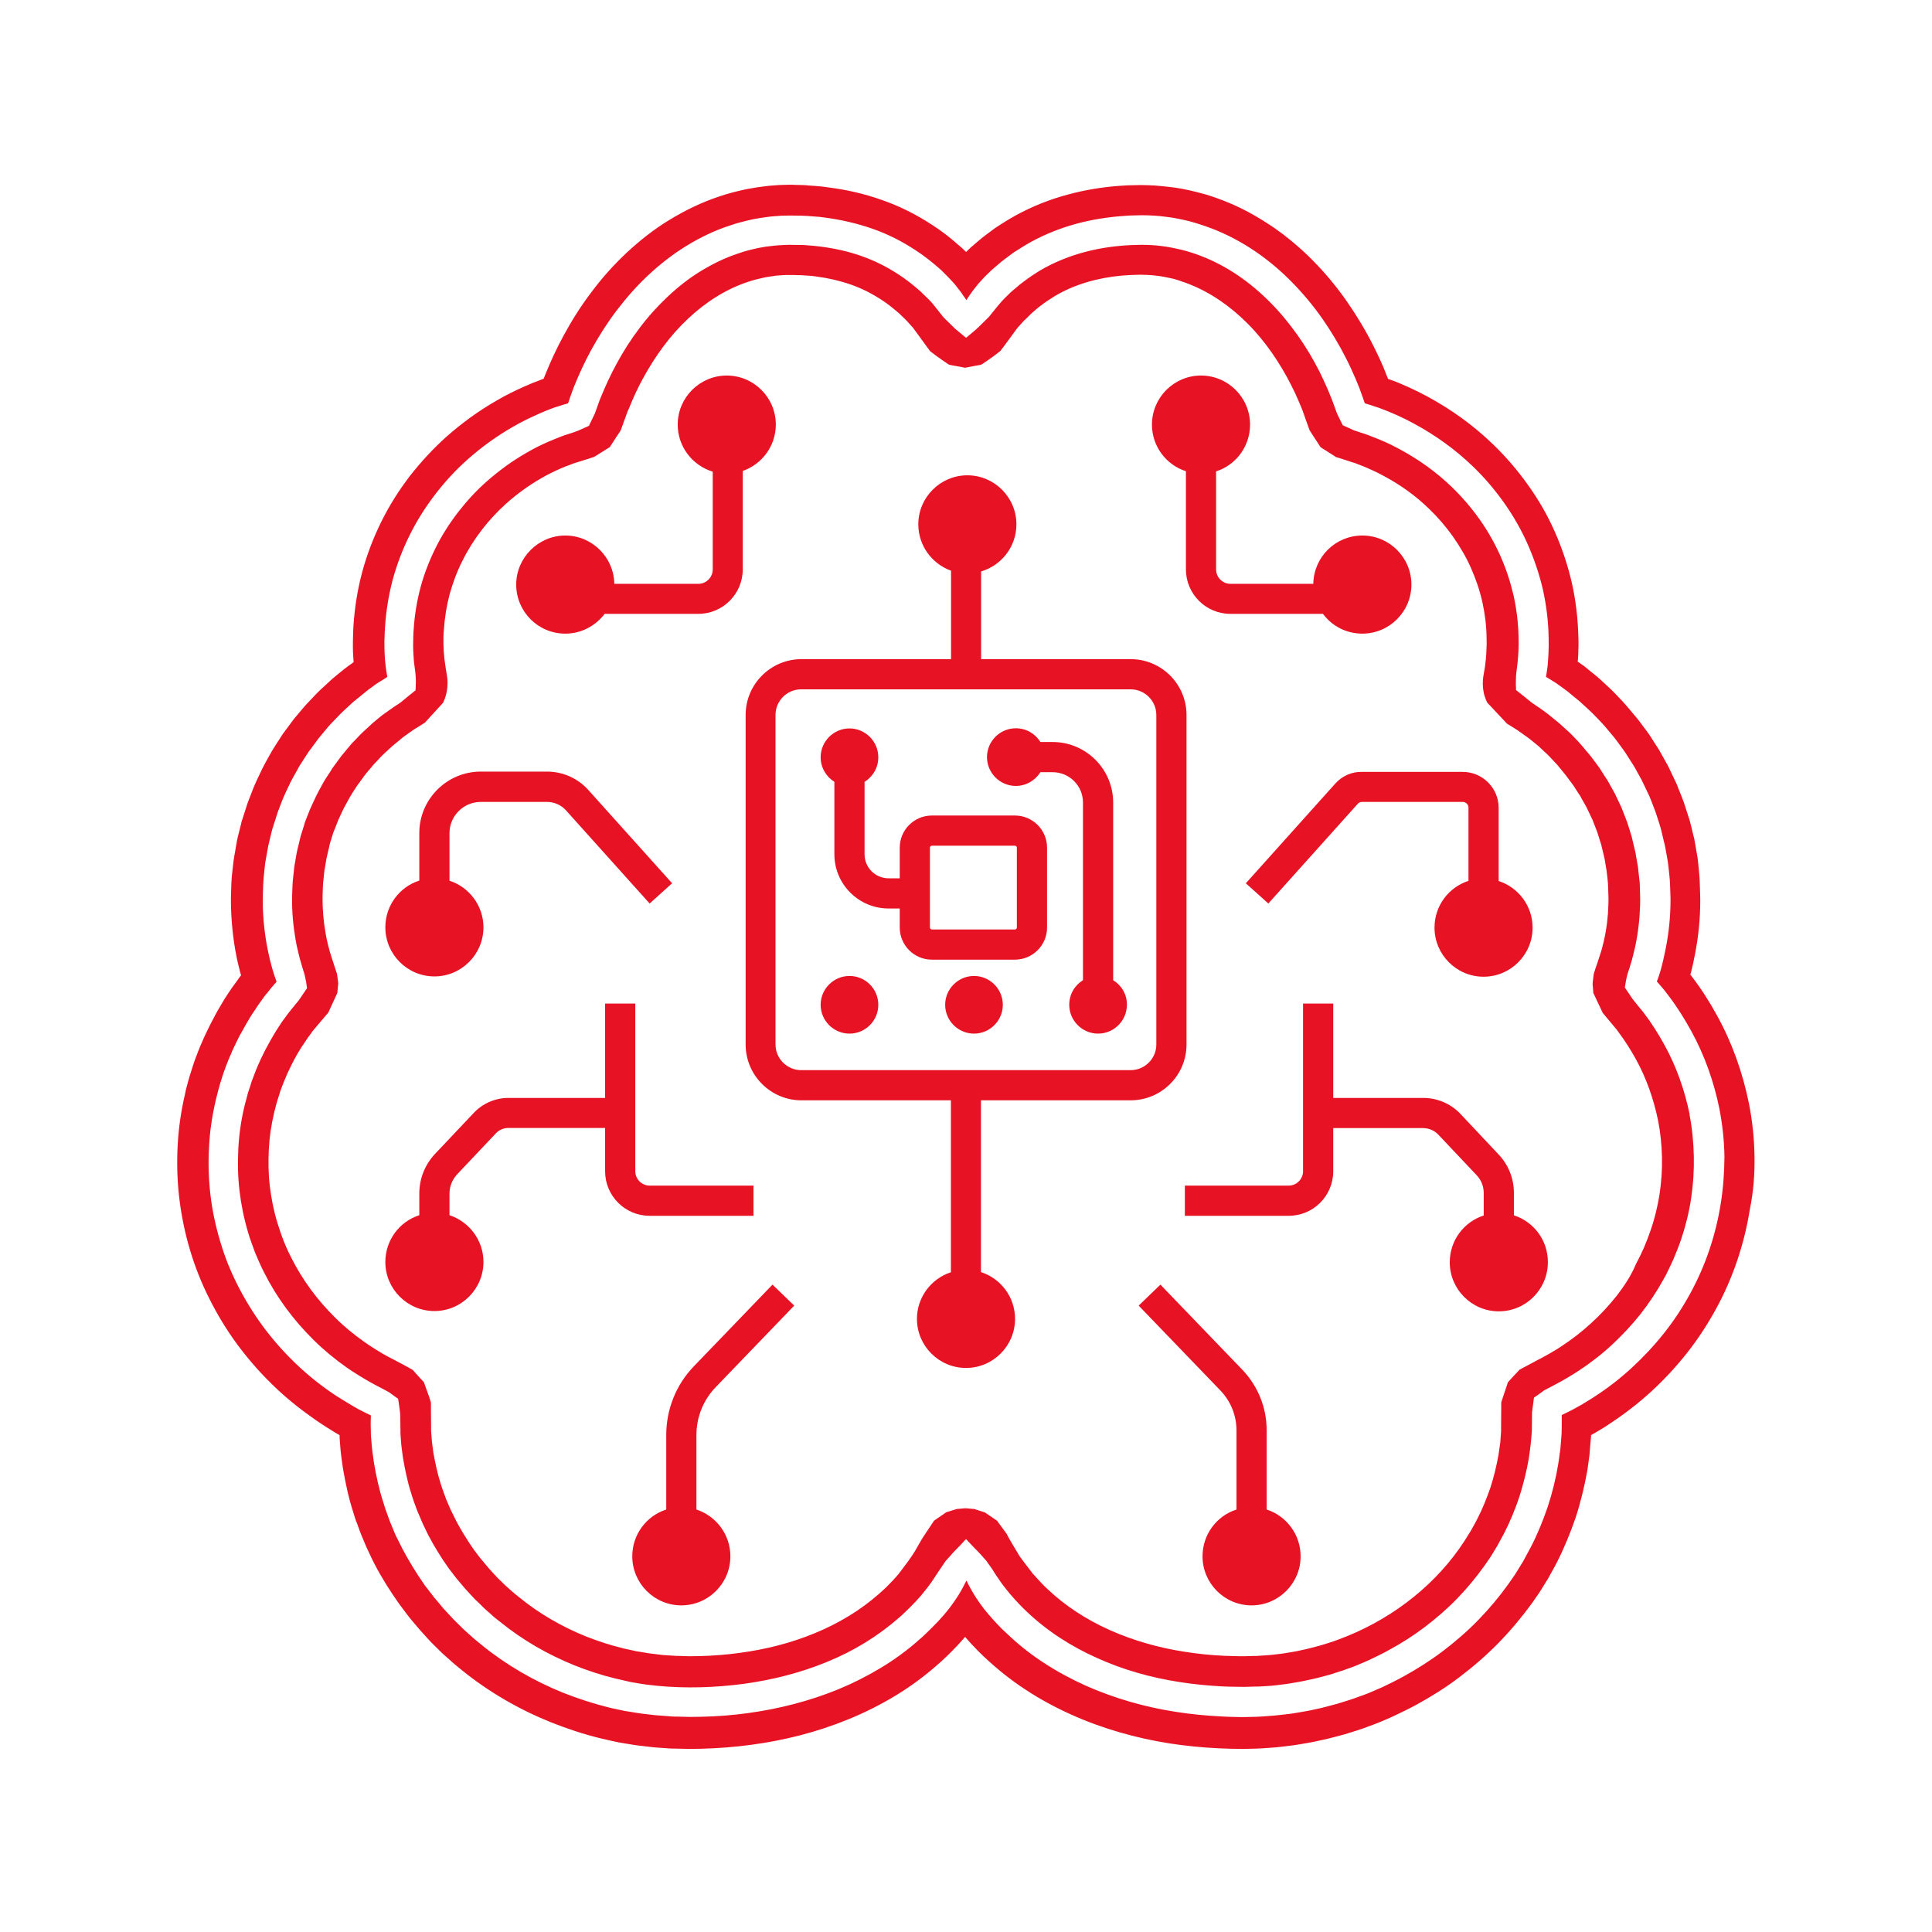 <svg xmlns="http://www.w3.org/2000/svg" xml:space="preserve" viewBox="0 0 1280 1280">
  <g id="Layer_1" fill="#e71324">
    <path d="M786.1 692V473.7c0-20.4-16.6-37-37-37H650v-58.1c13.5-4 23.4-16.4 23.4-31.2 0-17.9-14.6-32.5-32.5-32.5s-32.5 14.6-32.5 32.5c0 14.1 9.1 26.2 21.7 30.7v58.6H531c-20.4 0-37 16.6-37 37V692c0 20.4 16.6 37 37 37h99v113.9c-13 4.2-22.5 16.5-22.5 30.9 0 17.9 14.6 32.5 32.5 32.5s32.5-14.6 32.5-32.5c0-14.5-9.5-26.8-22.6-31V729H749c20.5 0 37.1-16.6 37.1-37zm-20 0c0 9.3-7.6 17-17 17H530.8c-9.3 0-17-7.6-17-17V473.7c0-9.4 7.6-17 17-17h218.3c9.3 0 17 7.6 17 17V692z" class="st4"/>
    <path d="M645.3 646.6c-10.5 0-19.1 8.6-19.1 19.1s8.6 19.1 19.1 19.1 19.1-8.6 19.1-19.1-8.6-19.1-19.1-19.1zM737.5 649.4V531.7c0-22.1-18-40.1-40.1-40.1h-8.1c-3.4-5.5-9.4-9.1-16.3-9.1-10.5 0-19.1 8.6-19.1 19.1 0 10.5 8.6 19.1 19.1 19.1 6.9 0 12.9-3.7 16.3-9.1h8.1c11.1 0 20.1 9 20.1 20.1v117.7c-5.5 3.4-9.1 9.4-9.1 16.3 0 10.5 8.6 19.1 19.1 19.1s19.1-8.6 19.1-19.1c.1-6.9-3.6-12.9-9.1-16.3zM562.8 646.6c-10.5 0-19.1 8.6-19.1 19.1s8.6 19.1 19.1 19.1c10.6 0 19.1-8.6 19.1-19.1s-8.5-19.1-19.1-19.1zM374.5 419.8c10.7 0 20.1-5.2 26.1-13.1h62c16.3 0 29.5-13.2 29.5-29.5V312c12.7-4.4 21.9-16.5 21.9-30.7 0-17.9-14.6-32.5-32.5-32.5S449 263.4 449 281.3c0 14.7 9.8 27.1 23.2 31.2v64.8c0 5.2-4.3 9.5-9.5 9.5H407c-.3-17.7-14.8-32-32.5-32S342 369.4 342 387.3s14.5 32.5 32.5 32.5z" class="st4"/>
    <path d="M672.4 540.3h-55c-11.7 0-21.3 9.5-21.3 21.3v20.3h-7.4c-8.8 0-15.9-7.1-15.9-15.9v-48c5.5-3.4 9.1-9.4 9.1-16.3 0-10.5-8.6-19.1-19.1-19.1s-19.1 8.6-19.1 19.1c0 6.9 3.7 12.9 9.1 16.3v48c0 19.8 16.1 35.9 35.9 35.9h7.4v12.6c0 11.7 9.5 21.3 21.3 21.3h55c11.7 0 21.3-9.5 21.3-21.3v-52.9c0-11.8-9.6-21.3-21.3-21.3zm1.3 74.2c0 .7-.6 1.3-1.3 1.3h-55c-.7 0-1.3-.6-1.3-1.3v-52.9c0-.7.6-1.3 1.3-1.3h55c.7 0 1.3.6 1.3 1.3v52.9z" class="st4"/>
    <path d="M1162.4 765.8c-.2-11.7-1.4-23.3-3.7-34.8-4.1-20.2-11-39.8-20.9-57.8-4.9-9-10.4-17.7-16.6-25.8-1.1-1.5-.7-1-.9-1.2l-.2-.2-.2-.2v-.1l.3-1c.4-1.4.7-2.7 1-4.1.3-1.4.7-2.7.9-4.1 2.5-11.5 4-23.3 4.3-35.1.2-5.9-.1-11.8-.3-17.7 0-1.5-.2-2.9-.3-4.4l-.4-4.4c-.3-2.9-.5-5.9-1.1-8.8l-1.5-8.7c-.2-1.5-.6-2.9-1-4.3l-1-4.3-1.1-4.3c-.3-1.4-.9-2.8-1.3-4.2l-2.7-8.4c-1-2.8-2.1-5.5-3.2-8.2l-1.6-4.1-1.9-4c-1.3-2.7-2.5-5.4-3.8-8l-4.3-7.7c-.6-1.1-1.2-2.1-1.8-3.2l-2-3.1-3.9-6.1c-.6-1-1.4-2-2.1-3l-2.2-2.9c-1.4-1.9-2.8-3.9-4.4-5.8l-4.7-5.6c-1.6-1.9-3.1-3.7-4.8-5.5-3.3-3.5-6.6-7.1-10.2-10.3l-5.3-4.9c-1.8-1.6-3.7-3.1-5.6-4.6l-2.8-2.3c-.9-.8-1.9-1.5-2.9-2.2l-2.7-1.9-.2-.1v-.4l.1-.8.2-3.1c.2-4.1.3-8.3.1-12.4-.3-11.9-1.7-23.9-4.3-35.5-2.7-11.7-6.5-23.1-11.3-33.9-4.8-10.9-10.8-21.3-17.7-30.9-6.9-9.7-14.6-18.7-23.1-26.9-13.1-12.7-27.9-23.3-43.8-31.9-2-1-4-2.1-6-3.1l-6.1-2.9-6.2-2.7c-2-.9-4-1.6-6-2.3l-1.6-.6-.3-.8c-1-2.4-1.9-4.8-2.9-7.2-1-2.4-2.1-4.7-3.2-7.1-1.1-2.3-2.2-4.7-3.4-7-5.1-10.1-11-19.9-17.6-29.4-6.6-9.4-14-18.4-22.3-26.8l-3.1-3.1c-1-1-2.2-2-3.2-3-2.1-2-4.4-3.9-6.7-5.9-2.2-1.9-4.7-3.7-7-5.6l-3.6-2.6c-1.2-.9-2.4-1.8-3.7-2.6-10-6.7-20.7-12.7-32.3-17.1l-4.3-1.6-4.4-1.5-2.2-.7-2.2-.6-4.5-1.2c-6.1-1.5-12.2-2.8-18.4-3.4-3.1-.4-6.2-.6-9.3-.9-1.6-.1-3.1-.1-4.7-.2-1.5 0-3.2-.1-4.6-.1l-8.7.2c-2.9.1-5.9.4-8.8.6-11.8 1.1-23.6 3.3-35.3 6.8-11.7 3.5-23.1 8.4-33.8 14.7-1.9 1.1-3.7 2.3-5.5 3.4-1.8 1.2-3.7 2.3-5.4 3.6-3.5 2.6-7 5.1-10.2 7.9l-4.9 4.2-2.3 2.2-.6.6-.1.1-.1.1v-.1s0-.1-.1-.1l-.2-.2-.5-.5-2-1.9-2.1-1.8c-5.5-4.9-11.4-9.5-17.7-13.5-10.4-6.8-21.5-12.4-33.1-16.4-11.5-4.1-23.4-6.8-35.2-8.3l-4.4-.6c-1.5-.2-2.9-.2-4.4-.4l-4.4-.3-2.2-.2-2.2-.1-4.4-.1-2.2-.1h-2.2c-3.1.1-6.2.1-9.4.4-1.6.1-3.1.2-4.7.4l-4.7.6-2.3.3-2.3.4-4.6.8c-6.1 1.3-12.2 2.8-18 4.8-11.8 3.9-22.9 9.3-33.2 15.6-10.4 6.3-19.8 13.8-28.4 21.8-8.6 8.1-16.4 16.8-23.3 26.1-7 9.2-13.1 18.9-18.5 28.9-4.5 8.3-8.5 16.9-12 25.6l-1.1 2.8-3.6 1.4-2.3.9-1.1.4-1.2.5-4.7 2c-6.2 2.8-12.4 5.8-18.3 9.3-11.9 6.8-23 14.9-33.3 24-8.8 7.9-16.8 16.6-24.1 25.9-7.2 9.4-13.6 19.5-18.9 30.2-5.3 10.7-9.6 21.9-12.7 33.4-3.1 11.5-5 23.4-5.8 35.4l-.2 3.6-.1 3.6c-.1 2.4-.1 4.8-.1 7.2 0 2.4.1 4.8.3 7.2l.1 1.8.1.8v.2l-.2.1-.5.4-1.1.8-2.1 1.5-2.1 1.6-4.1 3.3c-1.4 1.1-2.7 2.2-4.1 3.4l-3.9 3.6c-2.6 2.4-5.2 4.7-7.6 7.3l-3.6 3.8c-1.2 1.3-2.4 2.5-3.6 3.9l-6.8 8.1c-2.1 2.8-4.2 5.7-6.3 8.5-.5.7-1.1 1.4-1.5 2.1l-1.4 2.2-2.9 4.5c-.8 1.2-1.6 2.5-2.3 3.7l-2.2 3.9c-1.4 2.6-2.9 5.1-4.2 7.8-2.5 5.3-5.2 10.6-7.2 16.2l-1.6 4.1-.8 2.1c-.2.7-.5 1.4-.7 2.1l-2.7 8.4c-.2.7-.5 1.4-.7 2.1l-.5 2.2-1.1 4.3c-.7 2.9-1.5 5.7-1.9 8.6l-1.5 8.7c-.3 1.5-.4 2.9-.6 4.4l-.5 4.4c-.8 5.9-.8 11.8-1 17.6-.1 11.8.9 23.6 2.9 35.2.7 3.8 1.4 7.5 2.4 11.2.4 1.8.9 3.6 1.4 5.4l-.3.4-.1.1-.4.5-1.7 2.4-3.5 4.8-3.3 4.9-1.6 2.5c-.5.8-1 1.7-1.5 2.5l-3 5.1c-1 1.7-1.9 3.5-2.8 5.2-.9 1.7-1.9 3.5-2.7 5.2-1.7 3.5-3.5 7.1-5 10.7-.8 1.8-1.6 3.6-2.3 5.5l-2.1 5.5c-.3.9-.7 1.8-1 2.8l-.9 2.8-1.8 5.7c-.6 1.9-1.1 3.8-1.6 5.7-.5 1.9-1.1 3.8-1.4 5.8-2.7 11.4-4.4 23-5 34.7-.6 11.7-.3 23.4 1.1 35 2.8 23.2 9.5 46 20.1 66.8 5.2 10.4 11.3 20.4 18.2 29.8 6.9 9.3 14.5 18.1 22.8 26.2 8.2 8.1 17.2 15.5 26.6 22.1l3.5 2.5 3.6 2.4c2.4 1.6 4.9 3.1 7.3 4.6 1.2.8 2.5 1.5 3.7 2.2.5.2.3.2.3.2h.1v1.3l.1 1.9.3 3.8c.3 5 1.1 10 1.8 15 1.7 9.9 3.8 19.8 6.9 29.3l1.1 3.6c.4 1.2.8 2.4 1.3 3.5l2.6 7.1 2.9 6.9c.5 1.2 1 2.3 1.5 3.4l1.6 3.4c4.2 9.1 9.3 17.7 14.8 26l4.9 7.1 5.2 6.9 1.3 1.7 1.4 1.7 2.8 3.3 2.8 3.3 2.9 3.2 2.9 3.2 1.5 1.6 1.5 1.5 6.1 6 6.4 5.7 1.6 1.4 1.7 1.4 3.3 2.7c17.8 14.4 37.8 25.9 58.9 34.4 10.6 4.2 21.4 7.8 32.4 10.5 2.8.7 5.5 1.2 8.3 1.9l4.2.9 4.2.7c2.8.4 5.6 1 8.4 1.3l8.4 1c1.4.2 2.8.3 4.2.4l4.2.3 4.2.3c1.4.1 2.8.1 4.2.1l8.5.2 8.2-.1c11-.3 22-1.1 33-2.6 22-2.9 43.9-8.4 65-17.1 10.5-4.3 20.9-9.5 30.8-15.5 9.9-6 19.4-13 28.2-20.8 1.6-1.4 3.3-2.9 4.8-4.4 1.6-1.5 3.2-3 4.7-4.6l4.5-4.7 3.9-4.4c2 2.2 3.9 4.5 6 6.6l3.2 3.3c1.1 1.1 2.2 2.1 3.3 3.2 8.6 8.1 17.8 15.5 27.5 21.8 9.7 6.4 19.9 11.9 30.4 16.6 20.9 9.4 42.8 15.5 64.7 19 11 1.7 22 2.8 33 3.3 2.7.1 5.5.2 8.2.3 2.8 0 5.4.1 8.2.1l8.5-.2 2.1-.1 2.1-.1 4.2-.3c5.7-.3 11.3-1.1 16.9-1.8 5.6-.9 11.2-1.8 16.8-3.1 5.6-1.1 11-2.7 16.5-4.1 5.4-1.7 10.9-3.3 16.2-5.4 2.7-1 5.3-1.9 8-3.1 2.6-1.1 5.3-2.2 7.8-3.4l7.7-3.7c1.3-.6 2.5-1.3 3.8-1.9l3.8-2c10-5.5 19.7-11.5 28.8-18.5 9.1-6.9 17.8-14.4 25.8-22.6 8-8.2 15.4-17.1 22.2-26.4l4.5-6.5c1.5-2.2 2.8-4.5 4.2-6.7l2.1-3.4 1.9-3.5c1.3-2.3 2.6-4.6 3.8-7 4.8-9.5 8.8-19.3 12.3-29.4 3.3-10.1 5.8-20.5 7.7-31 .4-2.6.8-5.3 1.1-7.9.2-1.3.4-2.6.5-4l.3-4 .6-6.9v-.9h.1l.1-.1.5-.3.9-.5c1.3-.7 2.5-1.5 3.7-2.2l3.7-2.2 3.6-2.4c9.6-6.3 18.8-13.4 27.3-21.2 8.5-7.8 16.4-16.3 23.6-25.4 7.2-9.1 13.6-18.9 19.2-29.1 11.2-20.4 18.8-42.9 22.5-66 2.5-12.2 3.3-23.9 3.1-35.6zm-42.5-120.1zm20.1 151.9c-3.3 20.8-10.1 41-20.2 59.4-5 9.2-10.8 18-17.3 26.2s-13.7 15.9-21.4 23c-7.7 7.1-16 13.5-24.8 19.2l-3.3 2.1-3.3 2c-1.1.7-2.2 1.4-3.4 2l-2.7 1.5c-1.4.8-3 1.6-4.4 2.3-1.5.8-3 1.4-4.5 2.2-.1 2.2.1 4.6 0 6.8l-.1 4.9v.6l-.1.9-.1 1.8-.3 3.6-.3 3.6c-.1 1.2-.3 2.4-.5 3.6-.3 2.4-.6 4.8-1 7.1-1.6 9.5-3.9 18.8-6.9 27.9-3.1 9.1-6.7 18-11.1 26.5-1.1 2.2-2.3 4.2-3.4 6.3l-1.7 3.2-1.9 3.1c-1.3 2-2.5 4.1-3.8 6.1l-4.1 5.9c-6.1 8.5-12.8 16.5-20.1 24-7.3 7.5-15.2 14.3-23.5 20.6-8.3 6.3-17.2 11.9-26.3 16.9l-3.4 1.8c-1.1.6-2.3 1.2-3.5 1.8l-7 3.4c-2.4 1.1-4.8 2-7.2 3.1-2.4 1.1-4.8 1.9-7.3 2.8-4.8 1.9-9.8 3.3-14.8 4.9-5 1.3-10 2.8-15.1 3.8-5.1 1.2-10.2 1.9-15.3 2.8-5.2.6-10.3 1.3-15.5 1.6l-3.9.3-1.9.1-2 .1-7.8.2c-2.6 0-5.1 0-7.7-.1-2.6 0-5.1-.2-7.7-.3-10.3-.5-20.5-1.5-30.7-3.1-20.4-3.2-40.5-8.9-59.6-17.4-9.5-4.3-18.8-9.3-27.5-15-8.8-5.7-17.1-12.3-24.7-19.6-1-.9-2-1.9-3-2.8l-2.9-3c-1.9-1.9-3.7-4-5.5-6.1l-.4-.4-.4-.5-.8-1-1.7-2c-1-1.4-2.1-2.8-3.1-4.2-2.9-4-5.4-8.3-7.7-12.7l-.8-1.7-.1-.2c0-.1-.1-.2-.2-.1-.1 0-.1.1-.2.1l-.1.2-.4.8c-.6 1.1-1.1 2.2-1.7 3.3l-1.8 3.2c-.6 1.1-1.3 2.1-2 3.2-2.7 4.2-5.7 8.2-8.9 11.9l-3.8 4.2-4.1 4.2c-1.3 1.4-2.8 2.7-4.2 4.1-1.4 1.4-2.9 2.7-4.3 3.9-7.9 7-16.4 13.2-25.4 18.6-9 5.4-18.3 10.1-28 14.1-19.3 7.9-39.5 13-60 15.8-10.2 1.4-20.5 2.2-30.8 2.4l-7.7.1-7.8-.2c-1.3 0-2.6 0-3.9-.1l-3.9-.3-3.9-.3-3.9-.3-7.7-.9c-2.6-.3-5.1-.8-7.7-1.2l-3.9-.6-3.8-.8c-2.5-.6-5.1-1-7.6-1.7-10.1-2.5-20-5.8-29.7-9.6-19.3-7.8-37.5-18.3-53.8-31.5l-3-2.5-1.5-1.2-1.5-1.3-5.8-5.2-5.6-5.5-1.4-1.4-1.3-1.4-2.7-2.9-2.7-2.9-2.5-3-2.5-3-1.3-1.5-1.2-1.6-4.8-6.2-4.4-6.5c-4.9-7.6-9.5-15.4-13.4-23.6l-1.5-3c-.5-1-.9-2.1-1.3-3.1l-2.6-6.2-2.3-6.4c-.4-1.1-.8-2.1-1.1-3.2l-1-3.2c-2.8-8.6-4.7-17.5-6.2-26.4-.6-4.5-1.3-9-1.6-13.5l-.3-3.4-.1-1.7V948.9l-.1-4.6v-2.8l.1-2.8v-.7c0-.1 0-.3-.1-.3l-1.2-.6-2.5-1.2c-1.5-.8-3-1.5-4.5-2.3l-2.3-1.3c-1.1-.6-2.3-1.3-3.4-2-2.2-1.4-4.5-2.7-6.7-4.1l-3.3-2.1-3.2-2.2c-8.6-6-16.7-12.7-24.1-20-7.5-7.3-14.4-15.3-20.6-23.7-6.2-8.5-11.7-17.5-16.4-26.8-1.2-2.3-2.3-4.7-3.4-7.1-1.1-2.4-2.1-4.8-3.1-7.2-.9-2.5-1.9-4.9-2.7-7.4-.8-2.5-1.7-5-2.4-7.5-3-10.1-5.2-20.4-6.4-30.8-1.2-10.4-1.5-21-.9-31.5.5-10.5 2.1-21 4.5-31.2.4-1.7.9-3.5 1.3-5.2.5-1.7.9-3.4 1.4-5.1l1.6-5.1.8-2.5c.3-.8.6-1.7.9-2.5l1.9-5c.6-1.7 1.4-3.3 2.1-4.9 1.3-3.3 2.9-6.5 4.5-9.7.7-1.6 1.6-3.2 2.5-4.7.9-1.5 1.7-3.1 2.6-4.7l2.7-4.6c.5-.8.9-1.5 1.4-2.3l1.5-2.2 2.9-4.4 3.1-4.3 1.6-2.2.4-.5.3-.3.6-.7 2.2-2.8c.7-.8 1.4-1.7 2.1-2.5l1.1-1.2.5-.6c.1-.1.2-.2.2-.3 0-.1-.1-.3-.1-.4-.8-2-1.4-4.1-2.1-6.2-.3-1-.6-2.1-.9-3.1-.4-1.7-.9-3.3-1.3-5-.8-3.3-1.5-6.7-2.1-10-1.8-10.4-2.8-20.9-2.6-31.5.2-5.3.2-10.5.9-15.8l.4-3.9c.2-1.3.2-2.6.5-3.9l1.4-7.8c.4-2.6 1.1-5.2 1.7-7.7l.9-3.8.5-1.9c.2-.6.4-1.3.6-1.9l2.4-7.5c.2-.6.4-1.3.6-1.9l.7-1.8 1.4-3.7c1.8-5 4.2-9.7 6.4-14.4 1.2-2.4 2.5-4.6 3.8-6.9l1.9-3.5 2.1-3.3 2.6-4 1.3-2c.4-.7.9-1.3 1.4-1.9l5.6-7.6 6.1-7.3c1-1.2 2.1-2.4 3.2-3.5l3.3-3.4c2.1-2.3 4.5-4.4 6.8-6.6l3.5-3.2c1.2-1 2.4-2 3.7-3l3.7-3 1.8-1.5 1.9-1.4 3-2.2c.8-.6 1.6-1.2 2.5-1.7l3.4-2.1 1.7-1.1c.3-.2.6-.3.8-.6l-.2-1c-.5-2.6-.8-5.3-1.1-8l-.2-2-.2-2.9c-.1-2.1-.2-4.2-.2-6.4-.1-2.1 0-4.2.1-6.4l.1-3.2.2-3.2c.7-10.6 2.4-21.1 5.1-31.3 2.8-10.2 6.6-20.2 11.3-29.6 4.7-9.5 10.4-18.5 16.8-26.8 6.4-8.4 13.6-16.2 21.5-23.2 9.2-8.2 19.2-15.4 29.8-21.5 5.3-3.1 10.8-5.8 16.4-8.3 2.8-1.2 5.6-2.5 8.4-3.5l2.1-.8 1-.4c.2-.1.3-.1.4-.1l.4-.1 2.8-.9c1.3-.5 2.7-.8 4-1.2l1-.3c.1 0 .2 0 .2-.1.1-.1.1-.2.1-.2l.2-.5.7-2c.4-1.3.9-2.6 1.4-4l.7-2c.1-.3.3-.8.5-1.3l.6-1.5c3.2-8 6.9-15.9 11-23.5 5-9.1 10.6-18 16.9-26.3s13.3-16.3 21-23.5c7.7-7.2 16.1-13.8 25.2-19.4 9.1-5.6 18.8-10.3 29-13.6 5.1-1.8 10.3-3 15.6-4.2l4-.7 2-.3 2-.3 4-.5c1.3-.1 2.7-.2 4-.3 2.7-.3 5.4-.2 8.1-.3 2.7 0 5.3.1 7.9.1l2 .1 2 .1 3.9.3 3.9.3 3.9.5c10.5 1.4 20.9 3.8 31 7.3 10.1 3.5 19.8 8.4 28.7 14.3 5.4 3.5 10.5 7.5 15.3 11.7.6.5 1.2 1 1.8 1.6l1.7 1.7 2.4 2.4c.7.7 1.4 1.5 2.1 2.2l2 2.2c.8.8 1.5 1.8 2.2 2.7l2.2 2.8c.7.9 1.3 1.9 2 2.9l1 1.4.5.7.2.4.1.2c0 .1.2.1.2 0 1.3-1.9 2.6-3.9 4-5.8l2.2-2.8c.7-.9 1.4-1.9 2.2-2.7 1.6-1.7 3.1-3.5 4.8-5.1l3.5-3.4 4.3-3.7c2.8-2.5 5.9-4.6 8.9-6.9 1.5-1.2 3.1-2.1 4.7-3.1s3.2-2.1 4.8-3c9.3-5.5 19.2-9.7 29.4-12.8 10.2-3.1 20.7-5 31.2-6 2.6-.2 5.2-.4 7.9-.6l7.9-.2c5.4 0 10.8.3 16.1 1 5.4.6 10.6 1.7 15.9 3l3.9 1.1 1.9.6 1.9.6 3.8 1.3 3.8 1.4c20 7.8 37.8 20.3 52.5 35.3 7.4 7.5 14.1 15.6 20.1 24.1 6 8.6 11.3 17.5 16 26.8 1.1 2.1 2.1 4.3 3.1 6.4 1 2.2 1.9 4.4 2.9 6.5l2.7 6.6.3.8.2.6.4 1.1.8 2.2c.5 1.2.8 2.4 1.3 3.7l.3.9.2.5c.1.1.3.1.4.2l1.9.6c1.2.4 2.5.7 3.7 1.2l1.8.6 1 .3 1.4.5c1.9.7 3.7 1.4 5.6 2.2l5.6 2.4 5.5 2.6c1.8.9 3.6 1.9 5.4 2.8 14.3 7.7 27.6 17.2 39.3 28.5 7.6 7.3 14.5 15.4 20.6 24 6.1 8.6 11.4 17.8 15.7 27.5 4.3 9.7 7.7 19.8 10.1 30.1 2.3 10.3 3.6 20.9 3.8 31.5.1 3.7.1 7.4-.1 11-.1 1.8-.2 3.9-.3 4.9-.1 1.2-.2 2.3-.3 3.5-.2 1.4-.4 2.8-.6 4.1l-.3 2-.1.5v.3c0 .1.1.1.2.2l.9.5 3.5 2.2c.6.4 1.2.7 1.8 1.1l1.7 1.2 4.3 3.1c.9.6 1.7 1.3 2.6 2l2.5 2.1c1.7 1.4 3.4 2.7 5 4.1l4.8 4.4c3.3 2.9 6.2 6.1 9.2 9.2 1.5 1.5 2.9 3.2 4.3 4.9l4.2 5c1.4 1.7 2.6 3.5 3.9 5.2l1.9 2.6c.6.9 1.3 1.7 1.9 2.7l3.5 5.5 1.8 2.8c.6.9 1.1 1.9 1.6 2.8l3.8 6.9c1.2 2.4 2.3 4.8 3.4 7.1l1.7 3.6 1.5 3.7c.9 2.5 1.9 4.9 2.8 7.4l2.4 7.5c.4 1.3.8 2.5 1.1 3.8l.9 3.8.9 3.8c.3 1.3.7 2.5.9 3.9l1.4 7.8c.5 2.6.7 5.2 1 7.8l.4 3.9c.1 1.3.3 2.6.3 3.9.2 5.3.5 10.5.3 15.8-.3 10.5-1.6 21.1-3.9 31.4-.3 1.2-.5 2.5-.8 3.7-.3 1.2-.6 2.5-.9 3.7l-.4 1.5-.3 1.2c-.2.8-.5 1.5-.7 2.3-.4 1.4-.9 2.8-1.4 4.2l-.4 1-.2.5c0 .1.1.2.1.2l.2.2 1.5 1.7c1 1.1 1.9 2.2 2.9 3.4l1.4 1.8c.5.6.9 1.1 1.6 2.1 5.6 7.3 10.5 15.2 15 23.3 8.9 16.2 15.2 33.9 18.8 52 2 10.3 3.1 20.8 3.3 31.3-.1 10.5-.8 21-2.5 31.4z" class="st4"/>
    <path d="M1119.5 738.6c-3.3-16.2-8.8-31.9-16.8-46.4-4-7.2-8.4-14.3-13.4-20.8-.5-.7-1.5-2-2.4-3l-2.7-3.3-1.3-1.7-.7-.8-.6-.8-2.3-3.4-2.3-3.4-.3-.4c-.1-.1-.2-.3-.2-.5l.2-1 .3-1.9c.2-1.3.5-2.7.8-4 .2-.7.3-1.4.5-2l.7-2.1c.5-1.5 1-3 1.4-4.5l.7-2.3.5-1.9c.3-1.1.6-2.2.8-3.2.3-1.1.5-2.2.8-3.3 2-9.1 3.1-18.4 3.4-27.8.2-4.7-.1-9.3-.2-14 0-1.2-.1-2.3-.3-3.5l-.4-3.5c-.3-2.3-.4-4.7-.9-7l-1.2-6.9c-.2-1.2-.5-2.3-.8-3.4l-.8-3.4-.8-3.4c-.2-1.1-.7-2.2-1-3.4l-2.1-6.7c-.8-2.2-1.7-4.4-2.5-6.5l-1.3-3.3-1.5-3.2-3-6.3-3.4-6.1c-.5-.8-.9-1.7-1.4-2.5l-1.6-2.4-3.1-4.9c-.5-.8-1.1-1.6-1.7-2.4l-1.7-2.3c-1.2-1.5-2.2-3.1-3.5-4.6l-3.7-4.4c-1.2-1.5-2.5-3-3.8-4.4-2.7-2.8-5.2-5.7-8.2-8.2l-4.3-3.9c-1.5-1.3-3-2.5-4.5-3.7l-2.2-1.8c-.8-.6-1.5-1.2-2.3-1.8l-2.5-1.8c-1.1-.8-2.1-1.6-3.3-2.3l-3.4-2.3c-1.1-.8-2-1.6-3-2.4l-6-4.8-1.5-1.2c-.1-.1-.3-.2-.3-.3-.1-.1 0-.3 0-.4v-.9c0-.6-.1-1.2-.1-1.8v-1.9c0-2.5.1-5.2.5-7.9.3-2.3.6-4.6.8-6.9.2-2.5.3-3.8.4-5.4.2-3.2.2-6.5.1-9.7-.2-9.3-1.3-18.5-3.3-27.6-2.1-9-5-17.9-8.8-26.4-3.8-8.5-8.4-16.6-13.8-24.2s-11.5-14.7-18.2-21.2c-10.3-10-22.2-18.5-34.9-25.3-1.6-.8-3.2-1.7-4.8-2.5l-4.9-2.3-5-2.1c-1.7-.7-3.4-1.3-5.1-2l-1.3-.5-1.8-.6-3.6-1.2c-1.2-.4-2.5-.8-3.6-1.2l-3.3-1.5-3.3-1.5-.4-.2c-.1-.1-.3-.1-.4-.2l-.4-.8-.8-1.6-1.6-3.3c-.5-1.1-1.1-2.1-1.5-3.4l-1.5-4.2-.8-2.1-.4-1.1c-.1-.4-.2-.5-.3-.8-.8-2-1.6-4-2.5-6.1l-2.7-6c-1-2-1.9-3.9-2.8-5.9-4.3-8.5-9.1-16.6-14.6-24.3s-11.4-15-18-21.6c-13.1-13.3-28.6-24.2-45.7-30.8l-3.2-1.2-3.3-1.1-1.6-.5-1.7-.5-3.3-.9c-4.4-1-8.9-2-13.4-2.5-4.5-.6-9.1-.8-13.6-.8l-7 .2c-2.3.1-4.7.3-7 .5-18.6 1.7-36.7 6.9-52.5 16.1-1.4.8-2.7 1.7-4.1 2.6-1.3.9-2.7 1.7-4 2.7-2.5 1.9-5.2 3.7-7.6 5.9l-3.7 3.1-3.9 3.8c-3.3 3.2-6.2 7.1-9.2 10.7l-1.1 1.4-.6.7-.6.6-2.2 2.2c-1.5 1.5-3 3-4.5 4.4-.8.8-1.4 1.2-2 1.8l-1.9 1.6-3.8 3.2c-.1.1-.3.1-.3 0-.1-.1-.2-.1-.2-.2l-.5-.4-1-.8-1.9-1.6-1.9-1.6-1-.8-.5-.4c-.2-.1-.4-.3-.5-.5-1.5-1.4-3-2.9-4.5-4.4-1.5-1.5-3-2.8-4.5-4.9l-3.8-4.8c-1.3-1.6-2.5-3.2-4-4.6-.7-.7-1.4-1.5-2.1-2.1l-1.9-1.8-1.5-1.5c-.5-.5-1-.9-1.6-1.4-4.1-3.6-8.5-7-13.1-10-7.6-5-15.9-9.2-24.5-12.2-8.7-3.1-17.7-5.1-27-6.3l-3.5-.4c-1.2-.2-2.3-.2-3.5-.3l-3.5-.3-1.8-.1h-1.8c-2.3 0-4.7-.1-7-.1-2.3.1-4.6.1-6.8.3l-3.4.3-3.4.4-1.7.2-1.7.3-3.4.6c-4.5 1-8.9 2-13.2 3.6-8.7 2.8-17 6.9-24.9 11.7-7.9 4.8-15.2 10.6-22 17-6.8 6.4-13.1 13.4-18.7 20.9-5.7 7.5-10.8 15.5-15.3 23.9-3.8 7-7.1 14.1-10.1 21.5l-.6 1.4c-.2.5-.4.9-.6 1.6l-1.4 3.9-1.4 3.9c-.5 1.2-1.1 2.4-1.7 3.6l-1.7 3.5-.4.9c-.1.1-.1.3-.2.4-.1.1-.3.1-.4.2l-1.8.8-3.6 1.6-1.8.8c-.6.2-1.3.4-1.9.7l-5.5 1.8-.7.2c-.2.1-.5.2-.6.2l-1 .4-1.9.7c-2.6 1-5.1 2.1-7.6 3.1-5 2.2-9.9 4.6-14.6 7.4-9.5 5.4-18.3 11.9-26.5 19.1-7 6.2-13.3 13.1-19 20.5-5.7 7.4-10.7 15.3-14.8 23.6-4.1 8.3-7.5 17-9.9 26-2.4 9-3.9 18.2-4.5 27.4l-.2 2.8-.1 2.8c0 1.9-.1 3.7-.1 5.6 0 1.9.1 3.7.2 5.6l.1 1.4.1 1.7c.1 1.2.2 2.6.4 3.9.3 2.6.8 5.3.9 7.9.2 2.6.1 5 0 7.3l-.1 1.7c0 .2-.2.2-.3.3l-.4.3-.7.6-2.9 2.3-5.7 4.7c-1.7 1.1-3.3 2.2-5 3.3l-4.2 3-1.7 1.2-1.4 1-3.3 2.7c-1.1.9-2.2 1.8-3.2 2.7l-3.1 2.9c-2.1 1.9-4.2 3.8-6.1 5.9l-2.9 3c-1 1-2 2-2.8 3.1l-5.4 6.5-5 6.8c-.4.6-.9 1.1-1.2 1.7l-1.1 1.8-2.3 3.5c-.6 1-1.3 2-1.9 3l-1.7 3.1c-1.1 2.1-2.3 4.1-3.3 6.2-1.9 4.2-4.1 8.4-5.7 12.8l-1.3 3.3-.6 1.6c-.2.5-.4 1.1-.5 1.7l-2.1 6.7c-.2.6-.4 1.1-.5 1.7l-.4 1.7-.8 3.4c-.5 2.3-1.2 4.5-1.5 6.8l-1.2 6.9c-.2 1.1-.3 2.3-.4 3.5l-.4 3.5c-.6 4.6-.6 9.3-.8 14-.1 9.4.7 18.7 2.3 27.9.5 3 1.1 5.9 1.9 8.9.3 1.5.7 2.9 1.1 4.4.3 1.1.6 2.1.9 3.1.3 1 .6 2 .9 3.1l1 3.1.2.8.2.8.3 1.5.3 1.5.2.8.1.7.4 2.9c0 .2.1.5.1.7-.1.2-.3.4-.4.6l-.8 1.2-1.7 2.5-1.7 2.5-.8 1.2c-.3.4-.7.8-1 1.2l-4.1 5-1 1.3-.5.6-.4.5-1.4 1.9-2.8 3.8-2.6 4-1.3 2c-.4.7-.8 1.4-1.2 2l-2.4 4.1c-.8 1.4-1.5 2.8-2.3 4.2-.7 1.4-1.6 2.8-2.2 4.2-1.4 2.9-2.8 5.7-4 8.6-.6 1.5-1.3 2.9-1.8 4.4l-1.7 4.5c-.3.7-.6 1.5-.8 2.2l-.7 2.3-1.5 4.5-1.2 4.6c-.4 1.5-.9 3-1.2 4.6-2.2 9.1-3.5 18.4-4 27.8s-.3 18.8.8 28.1 3 18.5 5.7 27.5c.6 2.3 1.4 4.5 2.2 6.7l2.4 6.6c.9 2.2 1.8 4.3 2.8 6.5 1 2.1 1.9 4.3 3 6.3 4.2 8.4 9.1 16.4 14.7 24 5.6 7.6 11.8 14.7 18.5 21.3 6.7 6.6 14 12.6 21.7 18l2.9 2 3 1.9c1.9 1.3 4 2.5 6 3.7 1 .6 2 1.2 3.1 1.8l2 1.1 2.2 1.2c2.9 1.6 5.9 3 8.7 4.6l4 2.9 2 1.4c.1 0 .2.1.2.2v.3l.1.6.2 1.2.7 5 .3 2.5c.1.9.1 1.8.1 2.7l.1 8.3v2l.1 1.5.2 3c.2 4 .9 8 1.4 12.1 1.4 8 3 15.9 5.5 23.6l.9 2.9c.3 1 .7 1.9 1 2.9l2.1 5.7 2.4 5.6c.4.9.8 1.9 1.2 2.8l1.3 2.7c3.4 7.4 7.6 14.4 12 21.2l4 5.8 4.3 5.6 1.1 1.4 1.1 1.3 2.3 2.7 2.3 2.7 2.4 2.6 2.4 2.6 1.2 1.3 1.3 1.2 5.1 5 5.3 4.7 1.3 1.2 1.4 1.1 2.8 2.2c14.7 11.9 31.3 21.4 48.8 28.5 8.8 3.5 17.8 6.5 27 8.7 2.3.6 4.6 1 6.9 1.6l3.5.8 3.5.6c2.3.4 4.7.8 7 1.1l7.1.8c18.8 1.8 38.2 1.2 57.2-1.3 19-2.6 37.6-7.3 55.1-14.5 8.8-3.6 17.2-7.8 25.2-12.7 8-4.9 15.6-10.5 22.6-16.6 1.3-1.1 2.6-2.3 3.8-3.5 1.2-1.2 2.5-2.3 3.7-3.6l3.6-3.7 3.6-4c3.1-3.8 6.2-7.6 8.9-11.9l2.1-3.2 2.1-3.1 2.1-3.1.5-.8c.2-.2.4-.5.5-.7l1.1-1.2 2.1-2.3 1-1.2c.3-.4.7-.8 1-1.1l3.7-3.8.5-.5.4-.4.8-.9 1.6-1.7.8-.9.2-.2c.1-.1.1-.2.3-.2.2 0 .2.1.3.2l.2.2 1.6 1.7 1.6 1.7.4.4.5.5.9 1 1.9 1.9c.6.7 1.2 1.2 1.9 2l4.2 4.7c.2.2.3.4.5.7l.5.8 1.1 1.5 2.1 3c.9 1.6 1.9 3.1 2.9 4.5l3 4.4c1 1.4 2.1 2.7 3.2 4.1l1.6 2c.3.3.5.7.8 1l.9 1c1.6 1.8 3.2 3.7 4.9 5.4l2.5 2.6 2.6 2.5c13.5 12.9 29.5 23.2 46.8 30.9 17.2 7.8 35.7 13 54.6 15.9 9.4 1.5 19 2.4 28.6 2.9 2.4.1 4.8.2 7.2.2 2.4 0 4.8.1 7.2.1l7.1-.2h1.8l1.8-.1 3.5-.2c4.8-.2 9.4-.9 14.2-1.5 4.7-.8 9.4-1.5 14-2.6 4.7-.9 9.2-2.2 13.8-3.4 4.5-1.5 9.1-2.8 13.5-4.5 2.2-.8 4.5-1.6 6.6-2.6 2.2-.9 4.4-1.8 6.5-2.8l6.4-3.1c1.1-.5 2.1-1.1 3.2-1.6l3.1-1.7c8.3-4.5 16.4-9.6 23.9-15.3 7.5-5.7 14.7-11.9 21.3-18.7 6.6-6.8 12.6-14 18.1-21.7l3.7-5.3c1.2-1.8 2.3-3.7 3.4-5.5l1.7-2.8 1.5-2.8c1-1.9 2.1-3.8 3.1-5.7 3.9-7.7 7.2-15.7 9.9-23.8 2.6-8.2 4.7-16.5 6.2-25 .3-2.1.6-4.2.9-6.4.1-1.1.3-2.1.4-3.2l.3-3.2.3-3.2.1-1.6c0-.3 0-.5.1-.8v-1.1l.1-8.8v-2.5l.1-.8.4-3.1.4-3.1.2-1.5.1-.8c.1-.2 0-.5.2-.7l3.7-2.6 1.8-1.3.9-.7 1.1-.6c2.9-1.5 5.8-3 8.7-4.6l3.8-2.1 3-1.8 3-1.8 3-1.9c7.9-5.2 15.4-10.9 22.3-17.3s13.4-13.3 19.2-20.6c5.8-7.4 11-15.3 15.5-23.5 1.2-2 2.2-4.2 3.2-6.2 1-2.1 2-4.2 3-6.4 1.8-4.3 3.6-8.7 5.1-13.1 3-8.9 5.3-18 6.7-27.3 1.4-9.3 2-18.7 1.8-28-.2-9.4-1.1-18.7-2.9-27.9l.2.4zm-48.4 119.9c-5.2 6.5-10.8 12.6-17 18.2-6.1 5.6-12.8 10.8-19.7 15.3l-2.6 1.7-2.7 1.6c-.9.5-1.8 1.1-2.7 1.6l-4.9 2.7-3.3 1.7-3.3 1.8-6.6 3.5-1.6.9-1.1 1.2-2.2 2.3-4.3 4.7c-.2.3-.3.7-.4 1l-.3 1-.7 2.1-1.4 4.2-1.4 4.2-.3 1V933.1l-.1 12.9v2.4l-.1 1.4-.2 2.8-.2 2.8c-.1.9-.2 1.9-.4 2.8-.3 1.9-.5 3.7-.8 5.6-1.3 7.4-3.1 14.8-5.4 21.9-2.5 7.1-5.3 14.2-8.8 20.9-.8 1.7-1.8 3.3-2.7 5l-1.4 2.5-1.5 2.4c-1 1.6-2 3.3-3 4.8l-3.2 4.7c-19.3 27.3-47.8 48.3-79.7 60.1-4 1.6-8.1 2.7-12.1 4-4.1 1-8.2 2.3-12.4 3.1-4.2 1-8.4 1.6-12.6 2.3-4.2.5-8.5 1.1-12.8 1.3l-3.2.2-1.6.1h-1.6l-6.4.2c-2.2 0-4.5 0-6.7-.1-2.2 0-4.5-.2-6.7-.2-8.9-.4-17.7-1.3-26.4-2.7-17.3-2.7-34.1-7.5-49.5-14.4-15.4-6.9-29.4-16-41.1-27.1l-2.3-2.2-2.2-2.3c-1.5-1.5-2.8-3.1-4.2-4.6l-.4-.4-.2-.2-.1-.1-.2-.2-.6-.8c-.4-.5-.8-1.1-1.2-1.6l-2.4-3.1c-1.6-2.1-3.2-4.2-4.7-6.3l-4.3-7.2c-1.4-2.4-2.9-4.8-4.2-7.5l-3.3-4.5-1.7-2.3-.8-1.1-.4-.6-.1-.1-.1-.1-.2-.2-6.9-4.7-.9-.6c-.1 0-.2-.1-.2-.1l-.2-.1-.4-.1-1.5-.5-2.9-.9-1.5-.5c-.2-.1-.5-.2-.7-.2h-.5l-2.2-.2-2.2-.2H639l-1.1.1-2.2.2-1.1.1h-.5c-.2 0-.5.2-.7.2l-5.8 1.8-.4.1-.2.1-.2.1-.9.6-1.7 1.2-3.4 2.3-1.7 1.2c-.3.1-.6.6-.8 1l-.8 1.2-3.2 4.8-3.2 4.8-3 5.2c-3.9 7.2-8.5 12.8-13 18.8l-3.4 3.8-3.1 3.2c-1 1.1-2.1 2.1-3.2 3.1-1.1 1.1-2.2 2-3.3 3-6.1 5.3-12.7 10.2-19.8 14.5-7.1 4.3-14.6 8.1-22.4 11.3-15.7 6.5-32.6 10.8-50 13.1-8.7 1.2-17.6 1.9-26.5 2.1l-6.7.1-6.4-.2c-1.1 0-2.1 0-3.2-.1l-3.2-.2-3.2-.2c-1.1-.1-2.1-.1-3.2-.3l-6.4-.8c-2.1-.2-4.2-.7-6.3-1l-3.2-.5-3.1-.7c-2.1-.5-4.2-.8-6.2-1.4-8.3-2-16.4-4.7-24.3-7.8-15.7-6.4-30.6-14.9-43.7-25.6l-2.5-2-1.2-1-1.2-1-4.7-4.2-4.5-4.4-1.1-1.1-1.1-1.2-2.1-2.3-2.1-2.3-2-2.4-2-2.4-1-1.2-1-1.2-3.8-5-3.5-5.2c-3.9-6-7.6-12.2-10.6-18.7l-1.2-2.4c-.4-.8-.7-1.6-1.1-2.5l-2.1-4.9-1.8-5c-.3-.8-.6-1.7-.9-2.5l-.8-2.5c-2.2-6.8-3.6-13.8-4.9-20.7-.4-3.5-1-7-1.2-10.6l-.2-2.7-.1-1.3V945l-.1-12.1v-3.1c0-.3 0-.7-.1-1l-1.1-3.4-2.3-6.4-.6-1.7-.3-.8c-.1-.1-.1-.3-.1-.4-.1-.1-.1-.3-.2-.4l-2.4-2.6-4.7-5.2c-.3-.4-.9-.7-1.5-1l-1.6-.9-3.3-1.8c-2.2-1.2-4.4-2.3-6.6-3.5-1.1-.6-2.2-1.1-3.3-1.7l-2.9-1.6c-.9-.5-1.8-1-2.7-1.6-1.8-1.1-3.6-2.1-5.3-3.3l-2.6-1.7-2.6-1.8c-6.8-4.8-13.3-10.1-19.2-16-5.9-5.8-11.4-12.1-16.3-18.8-4.9-6.7-9.2-13.7-12.9-21.1-1-1.8-1.8-3.7-2.7-5.6-.9-1.9-1.6-3.8-2.4-5.7-.7-1.9-1.5-3.8-2.1-5.8-.6-2-1.3-3.9-1.9-5.8-2.4-7.8-4-15.9-5-24s-1.1-16.4-.7-24.6 1.6-16.3 3.5-24.3c.3-1.4.7-2.7 1-4l1.1-4 1.3-4 .6-2c.2-.7.5-1.3.7-2l1.5-3.9c.5-1.3 1.1-2.5 1.6-3.8 1-2.6 2.3-5 3.5-7.6.6-1.3 1.3-2.5 1.9-3.7.7-1.2 1.3-2.5 2-3.7l2.2-3.6c.4-.6.7-1.2 1.1-1.8l1.2-1.7 2.3-3.5 2.5-3.4 1.2-1.7.2-.2.1-.1s0-.1.1-.2l.8-.9 1.5-1.8 6.2-7.3.8-.9c.3-.3.6-.6.7-1l.9-2 1.8-3.9 1.8-3.9.9-2c.1-.3.3-.6.4-1 .1-.3.1-.7.1-1l.4-4.1.1-1c0-.4-.1-.8-.1-1.1l-.3-2.2-.3-2.2c-.1-.4-.1-.8-.2-1.1l-.4-1.2-1.5-4.6c-.5-1.5-1-3.1-1.5-4.6l-.7-2.3-.4-1.2-.2-.6-.2-.8c-.3-1.3-.7-2.5-1-3.8-.6-2.5-1.2-5.1-1.6-7.7-1.4-8-2.1-16-2-24.2.2-4 .1-8.1.7-12.1l.3-3c.1-1 .2-2 .4-3l1-6c.3-2 .9-3.9 1.3-5.9l.7-2.9.3-1.5c.1-.5.3-1 .4-1.5l1.8-5.8c.2-.5.3-1 .5-1.4l.6-1.4 1.1-2.8c1.3-3.8 3.2-7.4 4.9-11.1.9-1.8 2-3.5 2.9-5.3l1.5-2.7c.5-.9 1.1-1.7 1.6-2.6l2-3.1 1-1.5c.3-.5.7-1 1.1-1.5l4.3-5.9 4.7-5.6c.8-1 1.6-1.8 2.5-2.7l2.5-2.7c1.6-1.8 3.5-3.4 5.3-5.1l2.7-2.5c.9-.8 1.9-1.5 2.8-2.3l2.8-2.3 1.4-1.2 1.5-1.1 5.5-3.9 7.7-4.8 7.1-7.8 3.6-3.9.9-1 .4-.5.2-.2.1-.3.9-2.2c1.1-3 1.8-6.5 1.8-10.3.1-3.8-1-8-1.5-11.9-.2-1-.2-2-.4-3l-.2-1.5-.1-1.4-.2-2.1-.1-1.2c-.1-1.6-.1-3.2-.2-4.8v-4.8l.1-2.4.2-2.4c.5-7.9 1.8-15.8 3.8-23.4 2.1-7.6 4.9-15.1 8.5-22.2 3.5-7.1 7.8-13.9 12.7-20.3s10.4-12.3 16.4-17.7c7.1-6.3 14.8-11.9 23-16.6 4.1-2.4 8.4-4.5 12.7-6.4l3.3-1.4.8-.3.9-.3 1.8-.7 1.8-.7.9-.3c.1 0 .5-.2.9-.3l1-.3 8.3-2.6 1.5-.5.7-.2c.3-.1.5-.2.7-.3l2.4-1.5 4.8-3 2.4-1.5c.2-.1.4-.2.6-.4.2-.1.3-.4.4-.6l.8-1.2 3.1-4.8 1.6-2.4.8-1.2c.2-.4.6-.7.7-1.3l2.1-5.8 2.1-5.8.3-.7.1-.3.1-.2.3-.6.5-1.2c2.7-6.7 5.7-13.2 9.1-19.4 4.1-7.5 8.6-14.6 13.6-21.3 5-6.7 10.5-12.9 16.4-18.4 11.8-11.1 25.2-19.5 39.4-24.2 3.5-1.2 7.1-2.1 10.8-2.9l2.7-.5 1.4-.2 1.4-.2 2.7-.4 2.8-.2c1.8-.2 3.7-.2 5.5-.2h3l3.1.1h1.5l1.5.1 3 .2c1 .1 2 .1 3 .2l3 .4c7.9 1 15.6 2.8 22.8 5.3 7.2 2.5 13.9 5.9 20.2 10 3.8 2.4 7.3 5.2 10.8 8.2.4.4.9.7 1.3 1.1l1.2 1.2 2.4 2.3c1 .9 2 2.1 3 3.2l1.5 1.7.8.8.7 1 2.8 3.8 5.6 7.7 1.7 2.3.4.6c.1.2.3.3.4.4l.9.7 3.6 2.7c2.4 1.7 4.8 3.4 7.2 5l.5.3c.1.1.3.2.4.2l.7.1 1.4.3 2.8.5 2.8.5 1.4.3.7.1c.1 0 .2.1.3.1h.5l5.7-1.1 2.8-.5c1-.2 1.8-.1 3.1-1.1 2.4-1.6 4.8-3.3 7.2-5 1.2-.9 2.4-1.8 3.5-2.7.3-.2.6-.4.9-.7l.8-1.1 1.7-2.2 6.6-9c1.1-1.5 2.2-3.1 3.4-4.3l1.8-2 .9-1c.3-.3.6-.7.9-.9l1.8-1.7 1.2-1.2 1.4-1.4 3-2.6c2-1.8 4.1-3.2 6.2-4.8 1-.8 2.2-1.4 3.3-2.2l3.3-2.1c12.9-7.6 27.9-11.9 44-13.4 2-.1 4-.3 6.1-.4l6.2-.2c1 0 1.9.1 2.8.1.9 0 1.8 0 2.8.1 1.8.1 3.7.2 5.5.5 3.7.4 7.3 1.2 10.9 2l2.7.8 1.3.4 1.3.5 2.7.9 2.6 1c14 5.5 27.2 14.6 38.7 26.2 5.8 5.8 11 12.2 15.8 19 4.8 6.9 9.2 14.2 13 21.8.9 1.8 1.7 3.5 2.6 5.3l2.4 5.4c.8 1.8 1.5 3.7 2.3 5.5l.1.3.1.2.1.4.6 1.6 1.1 3.2 2.3 6.4.5 1.4c.2.4.5.8.7 1.1l1.4 2.2 2.9 4.4 1.4 2.2.7 1.1.2.2.3.2.5.4 4.4 2.8 4.4 2.8.5.4c.2.1.5.1.7.2l1.4.4 2.8.9 5.5 1.8 2.6.8 1.2.5c1.6.6 3.2 1.2 4.7 1.8l4.3 1.9 4.3 2c1.4.7 2.8 1.5 4.2 2.2 11.1 5.9 21.4 13.3 30.3 22 5.8 5.6 11.1 11.8 15.7 18.3 4.6 6.6 8.7 13.5 11.9 20.8 3.2 7.3 5.8 14.8 7.5 22.5 1.7 7.7 2.7 15.6 2.8 23.6.1 2.8.1 5.5-.1 8.3l-.1 2.1v.5l-.1 1-.2 2.4c-.3 3.4-.8 6.9-1.5 10.4-.8 4.2-.6 8.2.1 11.7.1.4.2.9.3 1.3l.4 1.2.4 1.2c.1.4.3.8.4 1.1l.5 1.1c.1.4.3.8.7 1.1l1.9 2 7.5 8 1.9 2 .9 1c.3.3.6.7 1.1.9l5.3 3.3c.9.5 1.7 1.1 2.5 1.7l2.4 1.7 2.4 1.7c.7.5 1.3 1 2 1.5l2 1.6c1.3 1.1 2.6 2.1 3.9 3.2l3.7 3.5c2.6 2.2 4.8 4.8 7.1 7.2 1.2 1.2 2.3 2.5 3.3 3.8l3.2 3.9c1.1 1.3 2 2.7 3 4l1.5 2c.5.7 1 1.3 1.5 2.1l2.7 4.2 1.4 2.1c.4.7.8 1.5 1.2 2.2l3 5.3c.9 1.8 1.7 3.7 2.6 5.5l1.3 2.7 1.1 2.8c.7 1.9 1.5 3.8 2.2 5.7l1.8 5.8c.3 1 .7 1.9.9 2.9l.7 3 .7 2.9c.2 1 .5 2 .7 3l1 6c.4 2 .5 4 .8 6l.3 3c.1 1 .2 2 .2 3 .1 4.1.4 8.1.2 12.2-.2 8.1-1.2 16.2-3 24-.2.9-.4 1.9-.7 2.8-.2.9-.4 1.9-.7 2.8l-.2.7-.2.7-.3.9-1.1 3.4-1.1 3.4-1.2 3.4-1 3.2c-.2.5-.2 1-.3 1.5l-.2 1.5c-.2 2-.7 4.2-.3 5.9l.2 2.8.1 1.4.1.4.2.3.3.7 2.5 5.3 2.5 5.3c.2.4.4.9.6 1.3l1 1.2 2 2.4 4 4.8c1.2 1.5 3.1 3.6 3.2 4 4.4 5.8 8.3 12 11.8 18.3 7 12.7 11.8 26.5 14.7 40.6 1.6 8 2.4 16.2 2.6 24.4.2 8.2-.4 16.4-1.6 24.5-1.3 8.1-3.2 16.1-5.9 23.8-1.3 3.9-2.8 7.7-4.4 11.5-.9 1.9-1.7 3.7-2.6 5.6-1 1.8-1.8 3.7-2.8 5.5-3.1 7.5-7.7 14.4-12.7 20.9z" class="st4"/>
    <path d="M785.7 312.2v65c0 16.3 13.2 29.5 29.5 29.5h61.3c5.9 8 15.4 13.1 26.1 13.1 17.9 0 32.5-14.6 32.5-32.5s-14.6-32.5-32.5-32.5-32.2 14.3-32.5 32h-54.9c-5.2 0-9.5-4.3-9.5-9.5v-65c13.1-4.2 22.5-16.5 22.5-31 0-17.9-14.6-32.5-32.5-32.5s-32.5 14.6-32.5 32.5c0 14.4 9.4 26.7 22.5 30.9zM1003 805.2v-14.9c0-9.5-3.6-18.5-10.1-25.4L967.6 738c-6.4-6.8-15.4-10.6-24.7-10.6h-59.6v-62.5h-20V776c0 5.2-4.3 9.5-9.5 9.5H785v20h68.8c16.3 0 29.5-13.2 29.5-29.5v-28.6h59.6c3.8 0 7.5 1.6 10.1 4.4l25.4 26.9c3 3.2 4.6 7.3 4.6 11.7v14.9c-13.1 4.2-22.5 16.5-22.5 31 0 17.9 14.6 32.5 32.5 32.5s32.5-14.6 32.5-32.5c.1-14.6-9.4-26.9-22.5-31.1zM287.8 646.9c17.9 0 32.5-14.6 32.5-32.5 0-14.4-9.5-26.7-22.5-30.9V552c0-11.4 9.3-20.7 20.7-20.7h44c4.7 0 9.2 2 12.4 5.5l55.5 61.8 14.9-13.4-55.5-61.8c-6.9-7.7-16.9-12.2-27.3-12.2h-44c-22.4 0-40.7 18.3-40.7 40.7v31.5c-13.1 4.2-22.5 16.5-22.5 31 0 17.9 14.6 32.5 32.5 32.5zM459.8 905.1c-11.9 12.3-18.4 28.6-18.4 45.7v49.3c-13.1 4.2-22.5 16.5-22.5 31 0 17.9 14.6 32.5 32.5 32.5s32.5-14.6 32.5-32.5c0-14.5-9.5-26.7-22.5-31v-49.3c0-11.9 4.5-23.2 12.8-31.8l52-54-14.4-13.9-52 54zM839.2 1000.1v-52.5c0-15.1-5.8-29.3-16.2-40.2l-54.2-56.3-14.4 13.9 54.2 56.3c6.8 7.1 10.6 16.5 10.6 26.3v52.5c-13.1 4.2-22.5 16.5-22.5 31 0 17.9 14.6 32.5 32.5 32.5s32.5-14.6 32.5-32.5c0-14.5-9.5-26.8-22.5-31zM884.7 519.1l-59.3 66.1 14.9 13.4 59.3-66.1c.7-.8 1.7-1.2 2.8-1.2h66.7c2.1 0 3.8 1.7 3.8 3.8v48.5c-13.1 4.2-22.5 16.5-22.5 31 0 17.9 14.6 32.5 32.5 32.5s32.5-14.6 32.5-32.5c0-14.4-9.5-26.7-22.5-30.9v-48.5c0-13.1-10.7-23.8-23.8-23.8h-66.7c-6.8-.2-13.2 2.7-17.7 7.7zM499.2 805.5v-20h-68.8c-5.2 0-9.5-4.3-9.5-9.5V664.9h-20v62.5h-64.1c-8.6 0-16.9 3.6-22.8 9.8l-25.7 27.2c-6.8 7.2-10.5 16.5-10.5 26.4v14.3c-13.1 4.2-22.5 16.5-22.5 31 0 17.9 14.6 32.5 32.5 32.5s32.5-14.6 32.5-32.5c0-14.5-9.5-26.7-22.5-31v-14.3c0-4.7 1.8-9.2 5-12.7l25.7-27.2c2.1-2.3 5.2-3.6 8.3-3.6h64.1V776c0 16.3 13.2 29.5 29.5 29.5h68.8z" class="st4"/>
  </g>
</svg>